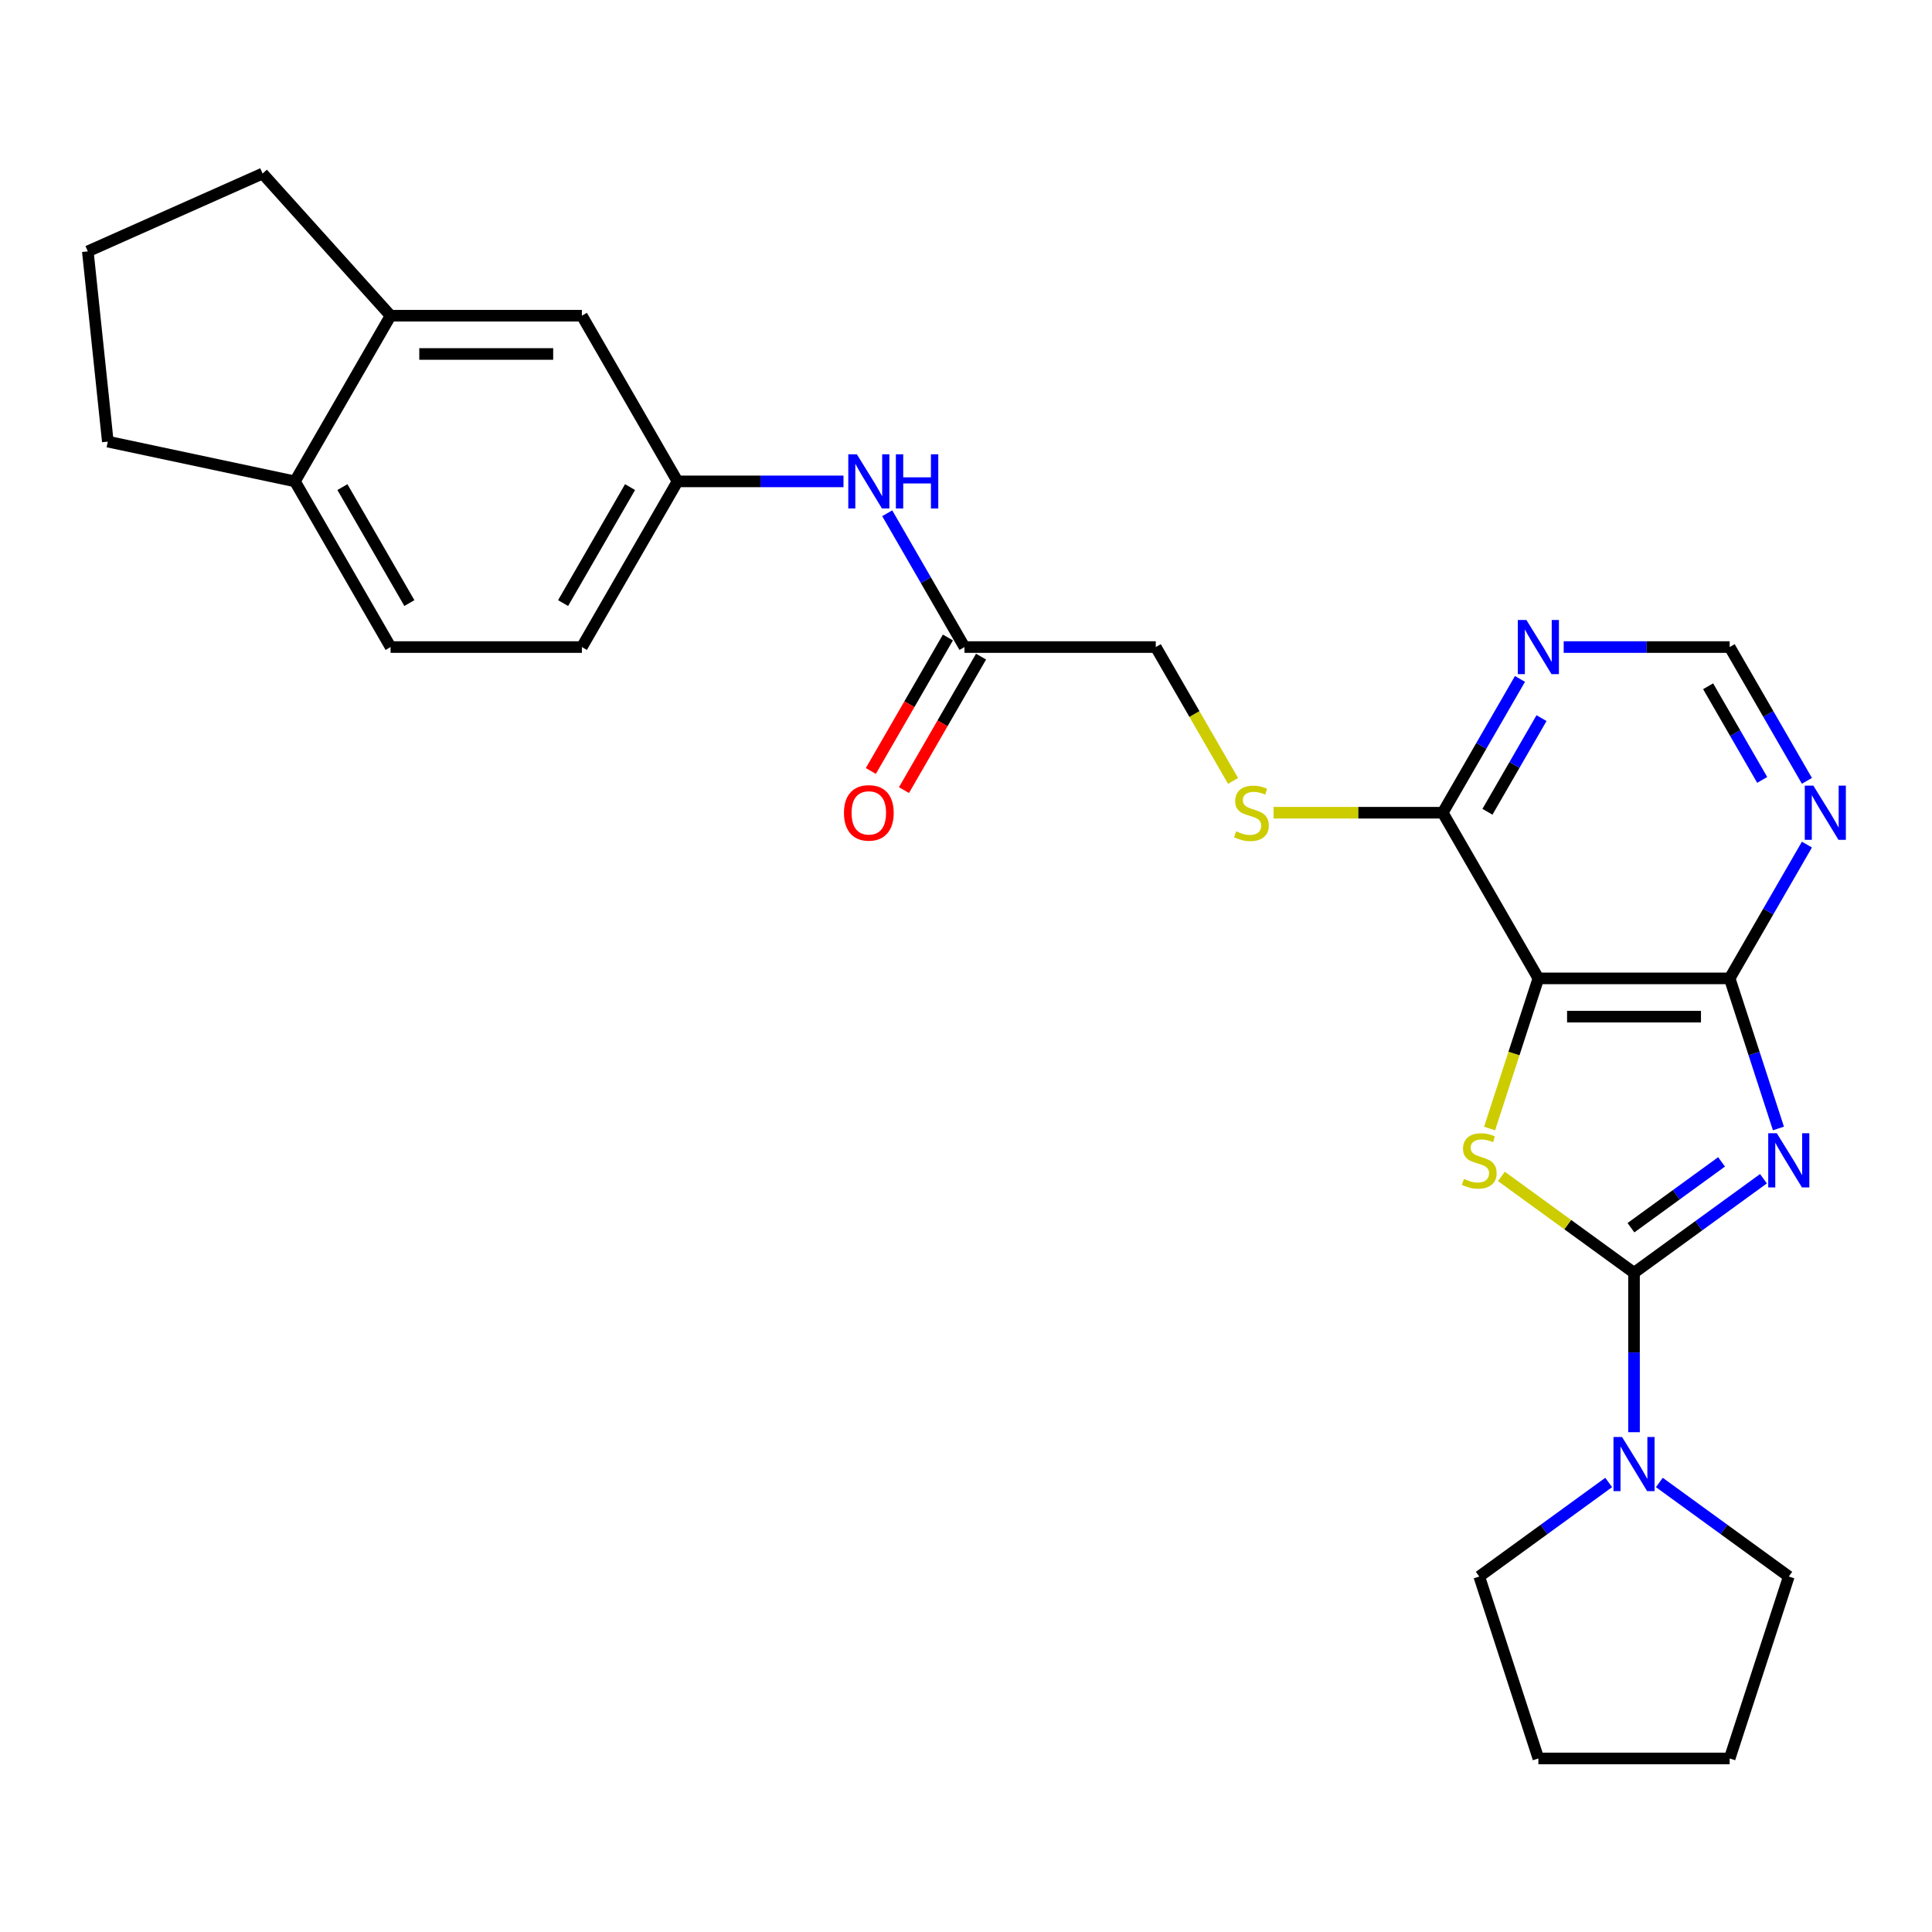 <?xml version='1.0' encoding='iso-8859-1'?>
<svg version='1.1' baseProfile='full'
              xmlns='http://www.w3.org/2000/svg'
                      xmlns:rdkit='http://www.rdkit.org/xml'
                      xmlns:xlink='http://www.w3.org/1999/xlink'
                  xml:space='preserve'
width='1000px' height='1000px' viewBox='0 0 1000 1000'>
<!-- END OF HEADER -->
<rect style='opacity:1.0;fill:#FFFFFF;stroke:none' width='1000' height='1000' x='0' y='0'> </rect>
<path class='bond-0' d='M 912.763,610.109 L 879.265,634.446' style='fill:none;fill-rule:evenodd;stroke:#0000FF;stroke-width:6px;stroke-linecap:butt;stroke-linejoin:miter;stroke-opacity:1' />
<path class='bond-0' d='M 879.265,634.446 L 845.767,658.784' style='fill:none;fill-rule:evenodd;stroke:#000000;stroke-width:6px;stroke-linecap:butt;stroke-linejoin:miter;stroke-opacity:1' />
<path class='bond-0' d='M 891.074,601.389 L 867.625,618.425' style='fill:none;fill-rule:evenodd;stroke:#0000FF;stroke-width:6px;stroke-linecap:butt;stroke-linejoin:miter;stroke-opacity:1' />
<path class='bond-0' d='M 867.625,618.425 L 844.176,635.462' style='fill:none;fill-rule:evenodd;stroke:#000000;stroke-width:6px;stroke-linecap:butt;stroke-linejoin:miter;stroke-opacity:1' />
<path class='bond-3' d='M 920.513,584.088 L 907.894,545.251' style='fill:none;fill-rule:evenodd;stroke:#0000FF;stroke-width:6px;stroke-linecap:butt;stroke-linejoin:miter;stroke-opacity:1' />
<path class='bond-3' d='M 907.894,545.251 L 895.275,506.414' style='fill:none;fill-rule:evenodd;stroke:#000000;stroke-width:6px;stroke-linecap:butt;stroke-linejoin:miter;stroke-opacity:1' />
<path class='bond-1' d='M 845.767,658.784 L 811.447,633.849' style='fill:none;fill-rule:evenodd;stroke:#000000;stroke-width:6px;stroke-linecap:butt;stroke-linejoin:miter;stroke-opacity:1' />
<path class='bond-1' d='M 811.447,633.849 L 777.128,608.915' style='fill:none;fill-rule:evenodd;stroke:#CCCC00;stroke-width:6px;stroke-linecap:butt;stroke-linejoin:miter;stroke-opacity:1' />
<path class='bond-4' d='M 845.767,658.784 L 845.767,700.044' style='fill:none;fill-rule:evenodd;stroke:#000000;stroke-width:6px;stroke-linecap:butt;stroke-linejoin:miter;stroke-opacity:1' />
<path class='bond-4' d='M 845.767,700.044 L 845.767,741.304' style='fill:none;fill-rule:evenodd;stroke:#0000FF;stroke-width:6px;stroke-linecap:butt;stroke-linejoin:miter;stroke-opacity:1' />
<path class='bond-27' d='M 771.009,584.128 L 783.634,545.271' style='fill:none;fill-rule:evenodd;stroke:#CCCC00;stroke-width:6px;stroke-linecap:butt;stroke-linejoin:miter;stroke-opacity:1' />
<path class='bond-27' d='M 783.634,545.271 L 796.259,506.414' style='fill:none;fill-rule:evenodd;stroke:#000000;stroke-width:6px;stroke-linecap:butt;stroke-linejoin:miter;stroke-opacity:1' />
<path class='bond-2' d='M 796.259,506.414 L 895.275,506.414' style='fill:none;fill-rule:evenodd;stroke:#000000;stroke-width:6px;stroke-linecap:butt;stroke-linejoin:miter;stroke-opacity:1' />
<path class='bond-2' d='M 811.112,526.218 L 880.423,526.218' style='fill:none;fill-rule:evenodd;stroke:#000000;stroke-width:6px;stroke-linecap:butt;stroke-linejoin:miter;stroke-opacity:1' />
<path class='bond-5' d='M 796.259,506.414 L 746.751,420.664' style='fill:none;fill-rule:evenodd;stroke:#000000;stroke-width:6px;stroke-linecap:butt;stroke-linejoin:miter;stroke-opacity:1' />
<path class='bond-6' d='M 895.275,506.414 L 915.267,471.787' style='fill:none;fill-rule:evenodd;stroke:#000000;stroke-width:6px;stroke-linecap:butt;stroke-linejoin:miter;stroke-opacity:1' />
<path class='bond-6' d='M 915.267,471.787 L 935.259,437.16' style='fill:none;fill-rule:evenodd;stroke:#0000FF;stroke-width:6px;stroke-linecap:butt;stroke-linejoin:miter;stroke-opacity:1' />
<path class='bond-20' d='M 858.877,767.325 L 892.375,791.662' style='fill:none;fill-rule:evenodd;stroke:#0000FF;stroke-width:6px;stroke-linecap:butt;stroke-linejoin:miter;stroke-opacity:1' />
<path class='bond-20' d='M 892.375,791.662 L 925.873,816' style='fill:none;fill-rule:evenodd;stroke:#000000;stroke-width:6px;stroke-linecap:butt;stroke-linejoin:miter;stroke-opacity:1' />
<path class='bond-21' d='M 832.657,767.325 L 799.16,791.662' style='fill:none;fill-rule:evenodd;stroke:#0000FF;stroke-width:6px;stroke-linecap:butt;stroke-linejoin:miter;stroke-opacity:1' />
<path class='bond-21' d='M 799.16,791.662 L 765.662,816' style='fill:none;fill-rule:evenodd;stroke:#000000;stroke-width:6px;stroke-linecap:butt;stroke-linejoin:miter;stroke-opacity:1' />
<path class='bond-8' d='M 746.751,420.664 L 702.976,420.664' style='fill:none;fill-rule:evenodd;stroke:#000000;stroke-width:6px;stroke-linecap:butt;stroke-linejoin:miter;stroke-opacity:1' />
<path class='bond-8' d='M 702.976,420.664 L 659.202,420.664' style='fill:none;fill-rule:evenodd;stroke:#CCCC00;stroke-width:6px;stroke-linecap:butt;stroke-linejoin:miter;stroke-opacity:1' />
<path class='bond-28' d='M 746.751,420.664 L 766.743,386.037' style='fill:none;fill-rule:evenodd;stroke:#000000;stroke-width:6px;stroke-linecap:butt;stroke-linejoin:miter;stroke-opacity:1' />
<path class='bond-28' d='M 766.743,386.037 L 786.735,351.41' style='fill:none;fill-rule:evenodd;stroke:#0000FF;stroke-width:6px;stroke-linecap:butt;stroke-linejoin:miter;stroke-opacity:1' />
<path class='bond-28' d='M 769.899,420.178 L 783.893,395.939' style='fill:none;fill-rule:evenodd;stroke:#000000;stroke-width:6px;stroke-linecap:butt;stroke-linejoin:miter;stroke-opacity:1' />
<path class='bond-28' d='M 783.893,395.939 L 797.888,371.7' style='fill:none;fill-rule:evenodd;stroke:#0000FF;stroke-width:6px;stroke-linecap:butt;stroke-linejoin:miter;stroke-opacity:1' />
<path class='bond-10' d='M 935.259,404.168 L 915.267,369.541' style='fill:none;fill-rule:evenodd;stroke:#0000FF;stroke-width:6px;stroke-linecap:butt;stroke-linejoin:miter;stroke-opacity:1' />
<path class='bond-10' d='M 915.267,369.541 L 895.275,334.914' style='fill:none;fill-rule:evenodd;stroke:#000000;stroke-width:6px;stroke-linecap:butt;stroke-linejoin:miter;stroke-opacity:1' />
<path class='bond-10' d='M 912.111,403.682 L 898.117,379.443' style='fill:none;fill-rule:evenodd;stroke:#0000FF;stroke-width:6px;stroke-linecap:butt;stroke-linejoin:miter;stroke-opacity:1' />
<path class='bond-10' d='M 898.117,379.443 L 884.123,355.204' style='fill:none;fill-rule:evenodd;stroke:#000000;stroke-width:6px;stroke-linecap:butt;stroke-linejoin:miter;stroke-opacity:1' />
<path class='bond-7' d='M 809.369,334.914 L 852.322,334.914' style='fill:none;fill-rule:evenodd;stroke:#0000FF;stroke-width:6px;stroke-linecap:butt;stroke-linejoin:miter;stroke-opacity:1' />
<path class='bond-7' d='M 852.322,334.914 L 895.275,334.914' style='fill:none;fill-rule:evenodd;stroke:#000000;stroke-width:6px;stroke-linecap:butt;stroke-linejoin:miter;stroke-opacity:1' />
<path class='bond-17' d='M 638.234,404.208 L 618.231,369.561' style='fill:none;fill-rule:evenodd;stroke:#CCCC00;stroke-width:6px;stroke-linecap:butt;stroke-linejoin:miter;stroke-opacity:1' />
<path class='bond-17' d='M 618.231,369.561 L 598.228,334.914' style='fill:none;fill-rule:evenodd;stroke:#000000;stroke-width:6px;stroke-linecap:butt;stroke-linejoin:miter;stroke-opacity:1' />
<path class='bond-9' d='M 499.212,334.914 L 598.228,334.914' style='fill:none;fill-rule:evenodd;stroke:#000000;stroke-width:6px;stroke-linecap:butt;stroke-linejoin:miter;stroke-opacity:1' />
<path class='bond-12' d='M 499.212,334.914 L 479.22,300.287' style='fill:none;fill-rule:evenodd;stroke:#000000;stroke-width:6px;stroke-linecap:butt;stroke-linejoin:miter;stroke-opacity:1' />
<path class='bond-12' d='M 479.22,300.287 L 459.228,265.66' style='fill:none;fill-rule:evenodd;stroke:#0000FF;stroke-width:6px;stroke-linecap:butt;stroke-linejoin:miter;stroke-opacity:1' />
<path class='bond-16' d='M 490.637,329.963 L 470.691,364.511' style='fill:none;fill-rule:evenodd;stroke:#000000;stroke-width:6px;stroke-linecap:butt;stroke-linejoin:miter;stroke-opacity:1' />
<path class='bond-16' d='M 470.691,364.511 L 450.744,399.059' style='fill:none;fill-rule:evenodd;stroke:#FF0000;stroke-width:6px;stroke-linecap:butt;stroke-linejoin:miter;stroke-opacity:1' />
<path class='bond-16' d='M 507.787,339.865 L 487.841,374.413' style='fill:none;fill-rule:evenodd;stroke:#000000;stroke-width:6px;stroke-linecap:butt;stroke-linejoin:miter;stroke-opacity:1' />
<path class='bond-16' d='M 487.841,374.413 L 467.894,408.961' style='fill:none;fill-rule:evenodd;stroke:#FF0000;stroke-width:6px;stroke-linecap:butt;stroke-linejoin:miter;stroke-opacity:1' />
<path class='bond-11' d='M 202.164,163.414 L 301.18,163.414' style='fill:none;fill-rule:evenodd;stroke:#000000;stroke-width:6px;stroke-linecap:butt;stroke-linejoin:miter;stroke-opacity:1' />
<path class='bond-11' d='M 217.017,183.217 L 286.328,183.217' style='fill:none;fill-rule:evenodd;stroke:#000000;stroke-width:6px;stroke-linecap:butt;stroke-linejoin:miter;stroke-opacity:1' />
<path class='bond-22' d='M 202.164,163.414 L 135.91,89.831' style='fill:none;fill-rule:evenodd;stroke:#000000;stroke-width:6px;stroke-linecap:butt;stroke-linejoin:miter;stroke-opacity:1' />
<path class='bond-30' d='M 202.164,163.414 L 152.657,249.164' style='fill:none;fill-rule:evenodd;stroke:#000000;stroke-width:6px;stroke-linecap:butt;stroke-linejoin:miter;stroke-opacity:1' />
<path class='bond-13' d='M 436.594,249.164 L 393.641,249.164' style='fill:none;fill-rule:evenodd;stroke:#0000FF;stroke-width:6px;stroke-linecap:butt;stroke-linejoin:miter;stroke-opacity:1' />
<path class='bond-13' d='M 393.641,249.164 L 350.688,249.164' style='fill:none;fill-rule:evenodd;stroke:#000000;stroke-width:6px;stroke-linecap:butt;stroke-linejoin:miter;stroke-opacity:1' />
<path class='bond-14' d='M 350.688,249.164 L 301.18,163.414' style='fill:none;fill-rule:evenodd;stroke:#000000;stroke-width:6px;stroke-linecap:butt;stroke-linejoin:miter;stroke-opacity:1' />
<path class='bond-19' d='M 350.688,249.164 L 301.18,334.914' style='fill:none;fill-rule:evenodd;stroke:#000000;stroke-width:6px;stroke-linecap:butt;stroke-linejoin:miter;stroke-opacity:1' />
<path class='bond-19' d='M 326.112,252.125 L 291.456,312.15' style='fill:none;fill-rule:evenodd;stroke:#000000;stroke-width:6px;stroke-linecap:butt;stroke-linejoin:miter;stroke-opacity:1' />
<path class='bond-15' d='M 152.657,249.164 L 202.164,334.914' style='fill:none;fill-rule:evenodd;stroke:#000000;stroke-width:6px;stroke-linecap:butt;stroke-linejoin:miter;stroke-opacity:1' />
<path class='bond-15' d='M 177.233,252.125 L 211.888,312.15' style='fill:none;fill-rule:evenodd;stroke:#000000;stroke-width:6px;stroke-linecap:butt;stroke-linejoin:miter;stroke-opacity:1' />
<path class='bond-24' d='M 152.657,249.164 L 55.804,228.577' style='fill:none;fill-rule:evenodd;stroke:#000000;stroke-width:6px;stroke-linecap:butt;stroke-linejoin:miter;stroke-opacity:1' />
<path class='bond-18' d='M 202.164,334.914 L 301.18,334.914' style='fill:none;fill-rule:evenodd;stroke:#000000;stroke-width:6px;stroke-linecap:butt;stroke-linejoin:miter;stroke-opacity:1' />
<path class='bond-25' d='M 925.873,816 L 895.275,910.169' style='fill:none;fill-rule:evenodd;stroke:#000000;stroke-width:6px;stroke-linecap:butt;stroke-linejoin:miter;stroke-opacity:1' />
<path class='bond-26' d='M 765.662,816 L 796.259,910.169' style='fill:none;fill-rule:evenodd;stroke:#000000;stroke-width:6px;stroke-linecap:butt;stroke-linejoin:miter;stroke-opacity:1' />
<path class='bond-23' d='M 135.91,89.831 L 45.455,130.104' style='fill:none;fill-rule:evenodd;stroke:#000000;stroke-width:6px;stroke-linecap:butt;stroke-linejoin:miter;stroke-opacity:1' />
<path class='bond-31' d='M 45.455,130.104 L 55.804,228.577' style='fill:none;fill-rule:evenodd;stroke:#000000;stroke-width:6px;stroke-linecap:butt;stroke-linejoin:miter;stroke-opacity:1' />
<path class='bond-29' d='M 895.275,910.169 L 796.259,910.169' style='fill:none;fill-rule:evenodd;stroke:#000000;stroke-width:6px;stroke-linecap:butt;stroke-linejoin:miter;stroke-opacity:1' />
<path  class='atom-0' d='M 919.674 586.563
L 928.863 601.416
Q 929.774 602.881, 931.239 605.535
Q 932.705 608.188, 932.784 608.347
L 932.784 586.563
L 936.507 586.563
L 936.507 614.605
L 932.665 614.605
L 922.803 598.366
Q 921.655 596.465, 920.427 594.287
Q 919.239 592.108, 918.882 591.435
L 918.882 614.605
L 915.238 614.605
L 915.238 586.563
L 919.674 586.563
' fill='#0000FF'/>
<path  class='atom-2' d='M 757.74 610.208
Q 758.057 610.327, 759.364 610.882
Q 760.671 611.436, 762.097 611.793
Q 763.563 612.109, 764.988 612.109
Q 767.642 612.109, 769.187 610.842
Q 770.731 609.535, 770.731 607.277
Q 770.731 605.733, 769.939 604.782
Q 769.187 603.832, 767.998 603.317
Q 766.81 602.802, 764.83 602.208
Q 762.335 601.455, 760.83 600.742
Q 759.364 600.03, 758.295 598.524
Q 757.265 597.019, 757.265 594.485
Q 757.265 590.96, 759.642 588.781
Q 762.058 586.603, 766.81 586.603
Q 770.058 586.603, 773.741 588.148
L 772.83 591.197
Q 769.464 589.811, 766.929 589.811
Q 764.196 589.811, 762.691 590.96
Q 761.186 592.069, 761.226 594.009
Q 761.226 595.514, 761.978 596.425
Q 762.77 597.336, 763.879 597.851
Q 765.028 598.366, 766.929 598.96
Q 769.464 599.752, 770.969 600.544
Q 772.474 601.337, 773.543 602.96
Q 774.652 604.545, 774.652 607.277
Q 774.652 611.159, 772.038 613.258
Q 769.464 615.318, 765.147 615.318
Q 762.652 615.318, 760.75 614.763
Q 758.889 614.248, 756.671 613.337
L 757.74 610.208
' fill='#CCCC00'/>
<path  class='atom-5' d='M 839.569 743.779
L 848.757 758.632
Q 849.668 760.097, 851.134 762.751
Q 852.599 765.404, 852.678 765.563
L 852.678 743.779
L 856.401 743.779
L 856.401 771.82
L 852.56 771.82
L 842.698 755.582
Q 841.549 753.681, 840.321 751.502
Q 839.133 749.324, 838.777 748.651
L 838.777 771.82
L 835.133 771.82
L 835.133 743.779
L 839.569 743.779
' fill='#0000FF'/>
<path  class='atom-7' d='M 938.585 406.644
L 947.773 421.496
Q 948.684 422.961, 950.15 425.615
Q 951.615 428.269, 951.694 428.427
L 951.694 406.644
L 955.417 406.644
L 955.417 434.685
L 951.575 434.685
L 941.713 418.446
Q 940.565 416.545, 939.337 414.367
Q 938.149 412.188, 937.792 411.515
L 937.792 434.685
L 934.149 434.685
L 934.149 406.644
L 938.585 406.644
' fill='#0000FF'/>
<path  class='atom-8' d='M 790.061 320.893
L 799.25 335.746
Q 800.16 337.211, 801.626 339.865
Q 803.091 342.518, 803.171 342.677
L 803.171 320.893
L 806.894 320.893
L 806.894 348.935
L 803.052 348.935
L 793.19 332.696
Q 792.041 330.795, 790.813 328.617
Q 789.625 326.438, 789.269 325.765
L 789.269 348.935
L 785.625 348.935
L 785.625 320.893
L 790.061 320.893
' fill='#0000FF'/>
<path  class='atom-9' d='M 639.814 430.289
Q 640.131 430.407, 641.438 430.962
Q 642.745 431.516, 644.171 431.873
Q 645.636 432.19, 647.062 432.19
Q 649.716 432.19, 651.261 430.922
Q 652.805 429.615, 652.805 427.358
Q 652.805 425.813, 652.013 424.862
Q 651.261 423.912, 650.072 423.397
Q 648.884 422.882, 646.904 422.288
Q 644.409 421.536, 642.904 420.823
Q 641.438 420.11, 640.369 418.605
Q 639.339 417.1, 639.339 414.565
Q 639.339 411.04, 641.715 408.862
Q 644.131 406.683, 648.884 406.683
Q 652.132 406.683, 655.815 408.228
L 654.904 411.277
Q 651.538 409.891, 649.003 409.891
Q 646.27 409.891, 644.765 411.04
Q 643.26 412.149, 643.3 414.09
Q 643.3 415.595, 644.052 416.506
Q 644.844 417.416, 645.953 417.931
Q 647.102 418.446, 649.003 419.04
Q 651.538 419.832, 653.043 420.625
Q 654.548 421.417, 655.617 423.041
Q 656.726 424.625, 656.726 427.358
Q 656.726 431.239, 654.112 433.338
Q 651.538 435.398, 647.221 435.398
Q 644.725 435.398, 642.824 434.843
Q 640.963 434.328, 638.745 433.417
L 639.814 430.289
' fill='#CCCC00'/>
<path  class='atom-13' d='M 443.506 235.143
L 452.694 249.996
Q 453.605 251.461, 455.071 254.115
Q 456.536 256.768, 456.615 256.927
L 456.615 235.143
L 460.338 235.143
L 460.338 263.184
L 456.496 263.184
L 446.634 246.946
Q 445.486 245.045, 444.258 242.866
Q 443.07 240.688, 442.713 240.015
L 442.713 263.184
L 439.07 263.184
L 439.07 235.143
L 443.506 235.143
' fill='#0000FF'/>
<path  class='atom-13' d='M 463.705 235.143
L 467.507 235.143
L 467.507 247.065
L 481.844 247.065
L 481.844 235.143
L 485.647 235.143
L 485.647 263.184
L 481.844 263.184
L 481.844 250.233
L 467.507 250.233
L 467.507 263.184
L 463.705 263.184
L 463.705 235.143
' fill='#0000FF'/>
<path  class='atom-17' d='M 436.832 420.743
Q 436.832 414.01, 440.159 410.248
Q 443.486 406.485, 449.704 406.485
Q 455.922 406.485, 459.249 410.248
Q 462.576 414.01, 462.576 420.743
Q 462.576 427.556, 459.209 431.437
Q 455.843 435.279, 449.704 435.279
Q 443.525 435.279, 440.159 431.437
Q 436.832 427.595, 436.832 420.743
M 449.704 432.11
Q 453.981 432.11, 456.279 429.259
Q 458.615 426.368, 458.615 420.743
Q 458.615 415.238, 456.279 412.466
Q 453.981 409.654, 449.704 409.654
Q 445.426 409.654, 443.09 412.426
Q 440.793 415.199, 440.793 420.743
Q 440.793 426.407, 443.09 429.259
Q 445.426 432.11, 449.704 432.11
' fill='#FF0000'/>
</svg>
